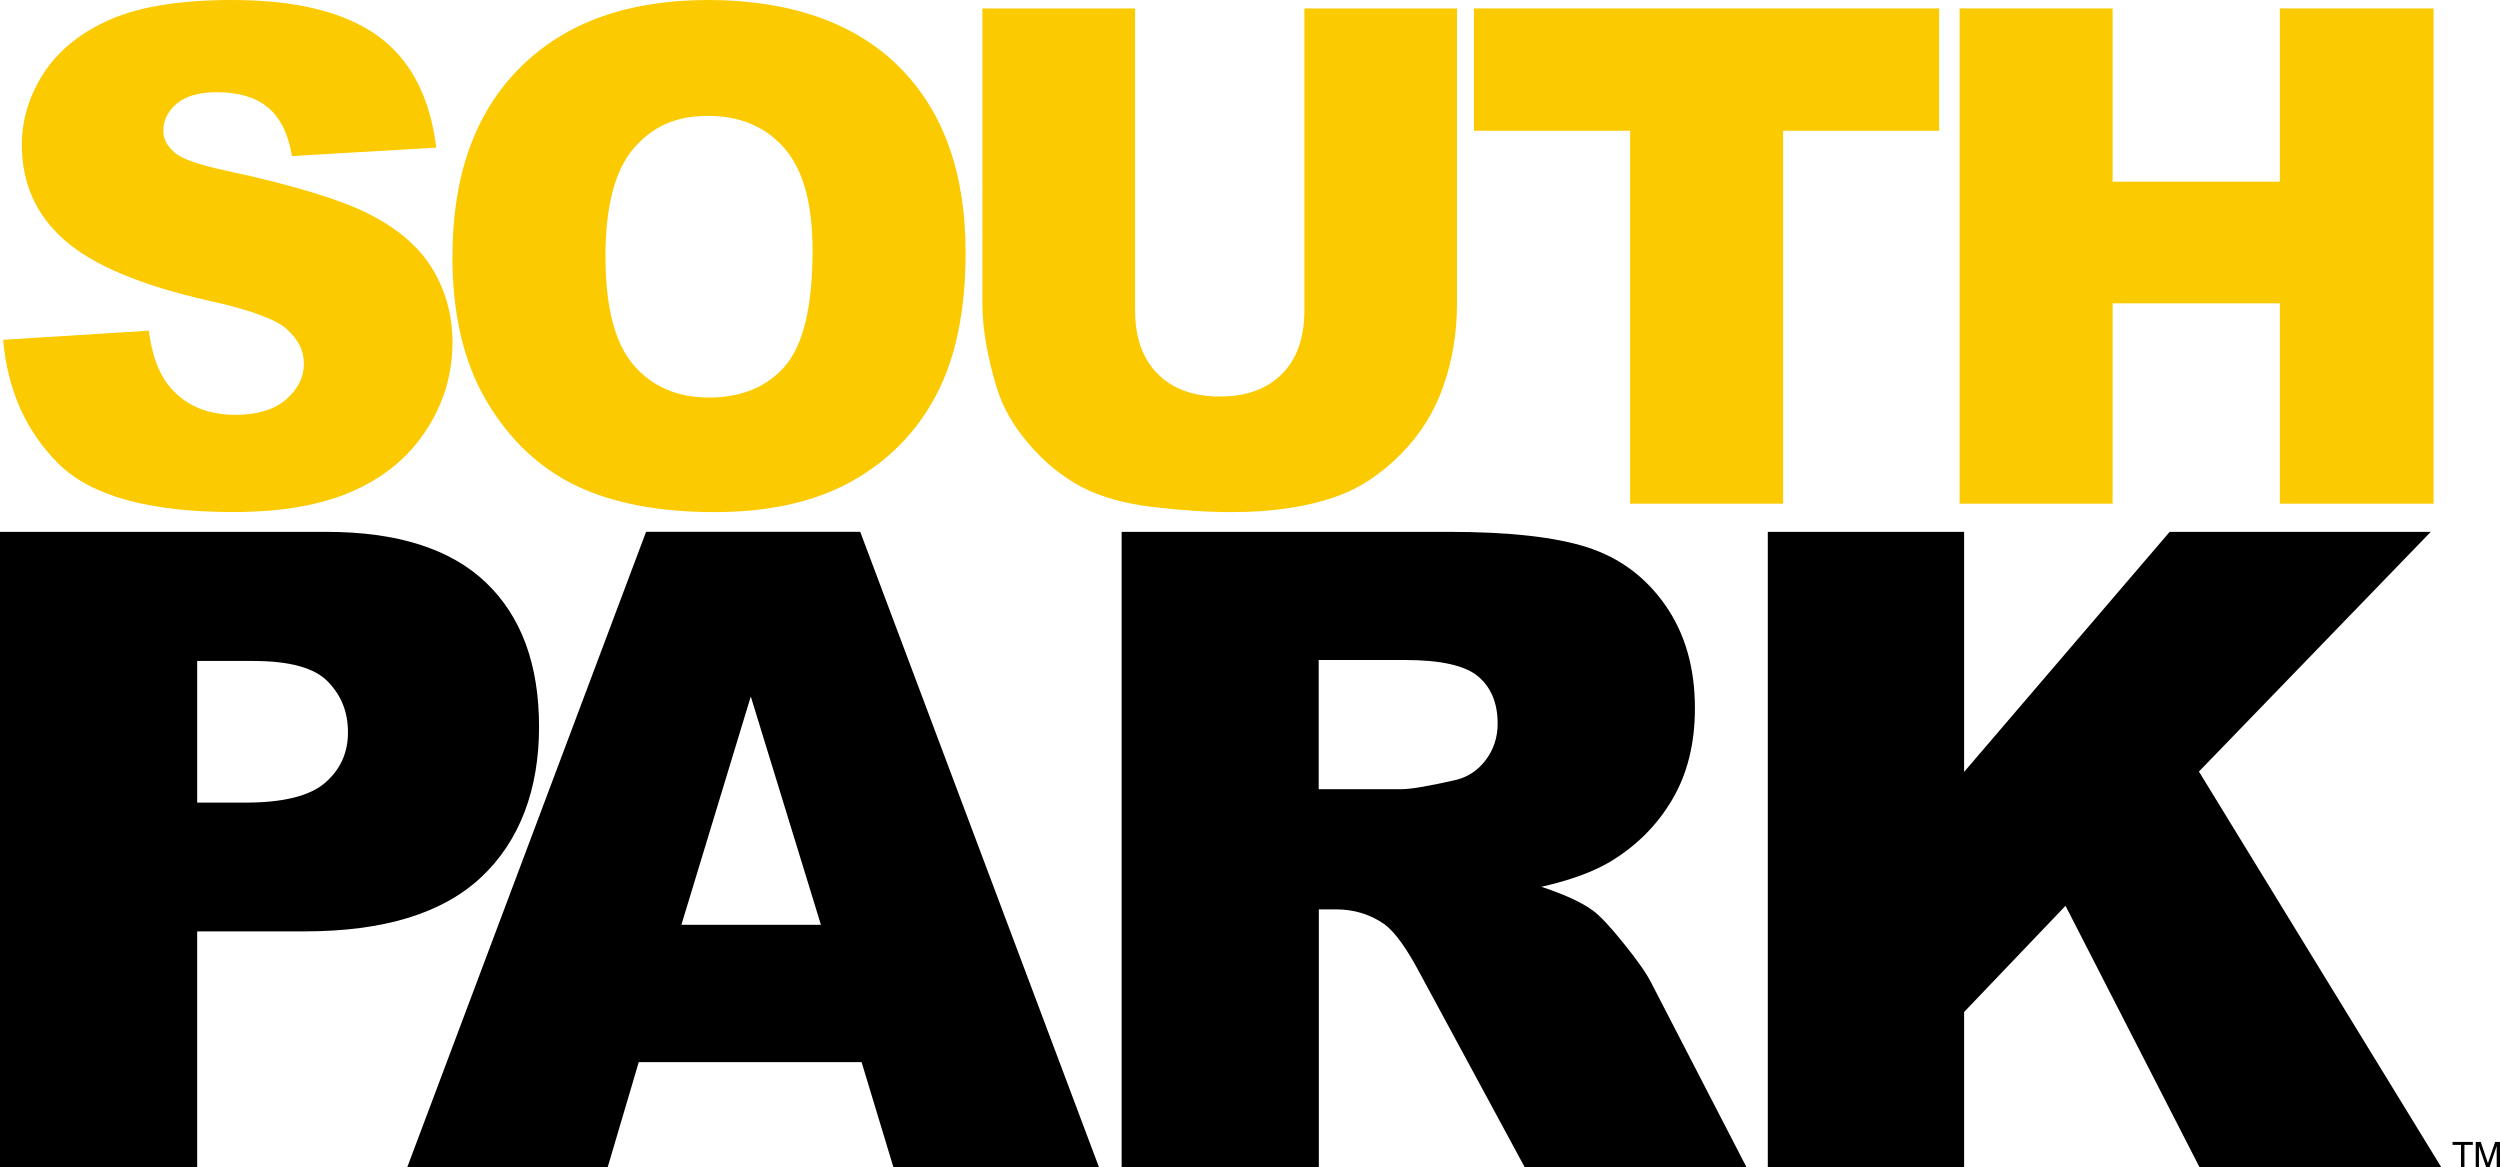 <?xml version="1.0" encoding="UTF-8"?>
<svg id="_レイヤー_2" data-name="レイヤー 2" xmlns="http://www.w3.org/2000/svg" width="364.62" height="170.21" viewBox="0 0 364.62 170.21">
  <defs>
    <style>
      .cls-1 {
        fill: #fcca00;
      }
    </style>
  </defs>
  <g id="DESIGN">
    <g>
      <g>
        <path class="cls-1" d="M.46,49.56l21.24-1.33c.46,3.45,1.39,6.07,2.81,7.88,2.29,2.93,5.58,4.39,9.85,4.39,3.19,0,5.64-.75,7.37-2.25,1.73-1.49,2.59-3.22,2.59-5.19s-.82-3.54-2.46-5.03c-1.65-1.48-5.45-2.87-11.43-4.18-9.79-2.21-16.77-5.13-20.94-8.77-4.2-3.64-6.3-8.29-6.3-13.94,0-3.71,1.07-7.22,3.22-10.52,2.15-3.3,5.39-5.9,9.7-7.79C20.43.95,26.35,0,33.87,0,43.1,0,50.13,1.72,54.98,5.15c4.84,3.43,7.72,8.89,8.65,16.38l-21.04,1.23c-.55-3.25-1.73-5.61-3.52-7.09-1.79-1.48-4.26-2.22-7.42-2.22-2.59,0-4.55.55-5.86,1.65-1.31,1.1-1.97,2.44-1.97,4.01,0,1.15.55,2.18,1.62,3.11,1.05.95,3.55,1.83,7.49,2.66,9.75,2.1,16.74,4.22,20.96,6.37,4.22,2.15,7.29,4.82,9.21,8.01,1.92,3.18,2.89,6.75,2.89,10.69,0,4.63-1.28,8.9-3.84,12.81-2.56,3.91-6.15,6.88-10.74,8.89-4.6,2.03-10.39,3.03-17.4,3.03-12.28,0-20.79-2.36-25.52-7.09C3.77,62.87,1.09,56.86.46,49.56"/>
        <path class="cls-1" d="M88.31,37.49c0,7.3,1.36,12.53,4.07,15.72,2.71,3.18,6.39,4.77,11.05,4.77s8.52-1.56,11.14-4.68c2.63-3.12,3.94-8.72,3.94-16.8,0-6.79-1.37-11.76-4.12-14.9-2.74-3.13-6.46-4.7-11.16-4.7s-8.11,1.59-10.84,4.78c-2.72,3.18-4.09,8.45-4.09,15.81M65.99,37.39c0-11.78,3.29-20.97,9.86-27.53,6.57-6.57,15.71-9.86,27.44-9.86s21.28,3.23,27.78,9.68c6.5,6.45,9.76,15.49,9.76,27.12,0,8.44-1.42,15.36-4.26,20.77-2.84,5.4-6.95,9.6-12.32,12.61-5.37,3.01-12.06,4.51-20.08,4.51s-14.88-1.3-20.23-3.89c-5.33-2.59-9.66-6.7-12.98-12.31-3.32-5.62-4.98-12.65-4.98-21.09"/>
        <path class="cls-1" d="M190.23,1.23h22.27v43.03c0,4.26-.67,8.3-2,12.09-1.33,3.79-3.42,7.11-6.26,9.95-2.84,2.83-5.82,4.83-8.95,5.97-4.33,1.61-9.54,2.42-15.61,2.42-3.52,0-7.35-.25-11.5-.74-4.16-.49-7.63-1.47-10.42-2.92-2.79-1.47-5.35-3.54-7.66-6.23-2.32-2.69-3.9-5.47-4.75-8.32-1.38-4.6-2.07-8.67-2.07-12.21V1.23h22.27v44.05c0,3.94,1.09,7.02,3.28,9.23,2.19,2.21,5.21,3.32,9.09,3.32s6.86-1.09,9.04-3.28c2.19-2.18,3.28-5.27,3.28-9.28V1.23Z"/>
        <polygon class="cls-1" points="214.98 1.23 282.82 1.23 282.82 19.07 260.06 19.07 260.06 73.46 237.75 73.46 237.75 19.07 214.98 19.07 214.98 1.23"/>
        <polygon class="cls-1" points="285.81 1.23 308.12 1.23 308.12 26.5 332.51 26.5 332.51 1.23 354.93 1.23 354.93 73.46 332.51 73.46 332.51 44.24 308.12 44.24 308.12 73.46 285.81 73.46 285.81 1.23"/>
      </g>
      <g>
        <path d="M28.75,117.06h7.02c5.52,0,9.4-.96,11.63-2.88,2.23-1.92,3.35-4.37,3.35-7.36s-.97-5.37-2.91-7.39c-1.94-2.03-5.59-3.03-10.93-3.03h-8.15v20.66ZM0,77.57h47.59c10.36,0,18.12,2.47,23.28,7.39,5.16,4.93,7.75,11.94,7.75,21.05s-2.81,16.66-8.44,21.93c-5.62,5.27-14.21,7.9-25.75,7.9h-15.67v34.38H0v-92.64Z"/>
        <path d="M119.73,134.88l-10.23-33.3-10.12,33.3h20.35ZM125.67,154.91h-32.51l-4.52,15.29h-29.23l34.82-92.64h31.23l34.81,92.64h-29.98l-4.63-15.29Z"/>
        <path d="M192.34,115.1h12.07c1.31,0,3.83-.42,7.58-1.27,1.9-.38,3.44-1.35,4.64-2.9,1.2-1.56,1.8-3.36,1.8-5.38,0-2.99-.95-5.29-2.84-6.89-1.9-1.6-5.46-2.4-10.68-2.4h-12.58v18.83ZM163.59,170.21v-92.64h47.71c8.84,0,15.6.76,20.28,2.28,4.68,1.52,8.45,4.33,11.32,8.44,2.86,4.1,4.3,9.1,4.3,15.01,0,5.14-1.1,9.57-3.3,13.3-2.19,3.73-5.2,6.75-9.04,9.07-2.45,1.47-5.8,2.7-10.05,3.67,3.41,1.13,5.89,2.28,7.45,3.42,1.05.75,2.59,2.38,4.58,4.87,2,2.48,3.34,4.4,4.01,5.75l13.87,26.85h-32.35l-15.3-28.31c-1.94-3.66-3.67-6.04-5.18-7.14-2.07-1.43-4.41-2.15-7.02-2.15h-2.52v37.6h-28.76Z"/>
        <polygon points="257.83 77.57 286.46 77.57 286.46 112.58 316.44 77.57 354.52 77.57 320.71 112.53 356.04 170.21 320.78 170.21 301.25 132.11 286.46 147.6 286.46 170.21 257.83 170.21 257.83 77.57"/>
        <polygon points="360.66 166.55 360.66 166.98 359.43 166.98 359.43 170.21 358.93 170.21 358.93 166.98 357.7 166.98 357.7 166.55 360.66 166.55"/>
        <path d="M361.1,166.55h.71l1.05,3.1,1.05-3.1h.71v3.66h-.48v-2.16c0-.07,0-.2,0-.36v-.56l-1.04,3.09h-.5l-1.05-3.09v.11c0,.09,0,.23,0,.42,0,.18,0,.32,0,.4v2.16h-.47v-3.66Z"/>
      </g>
    </g>
  </g>
</svg>